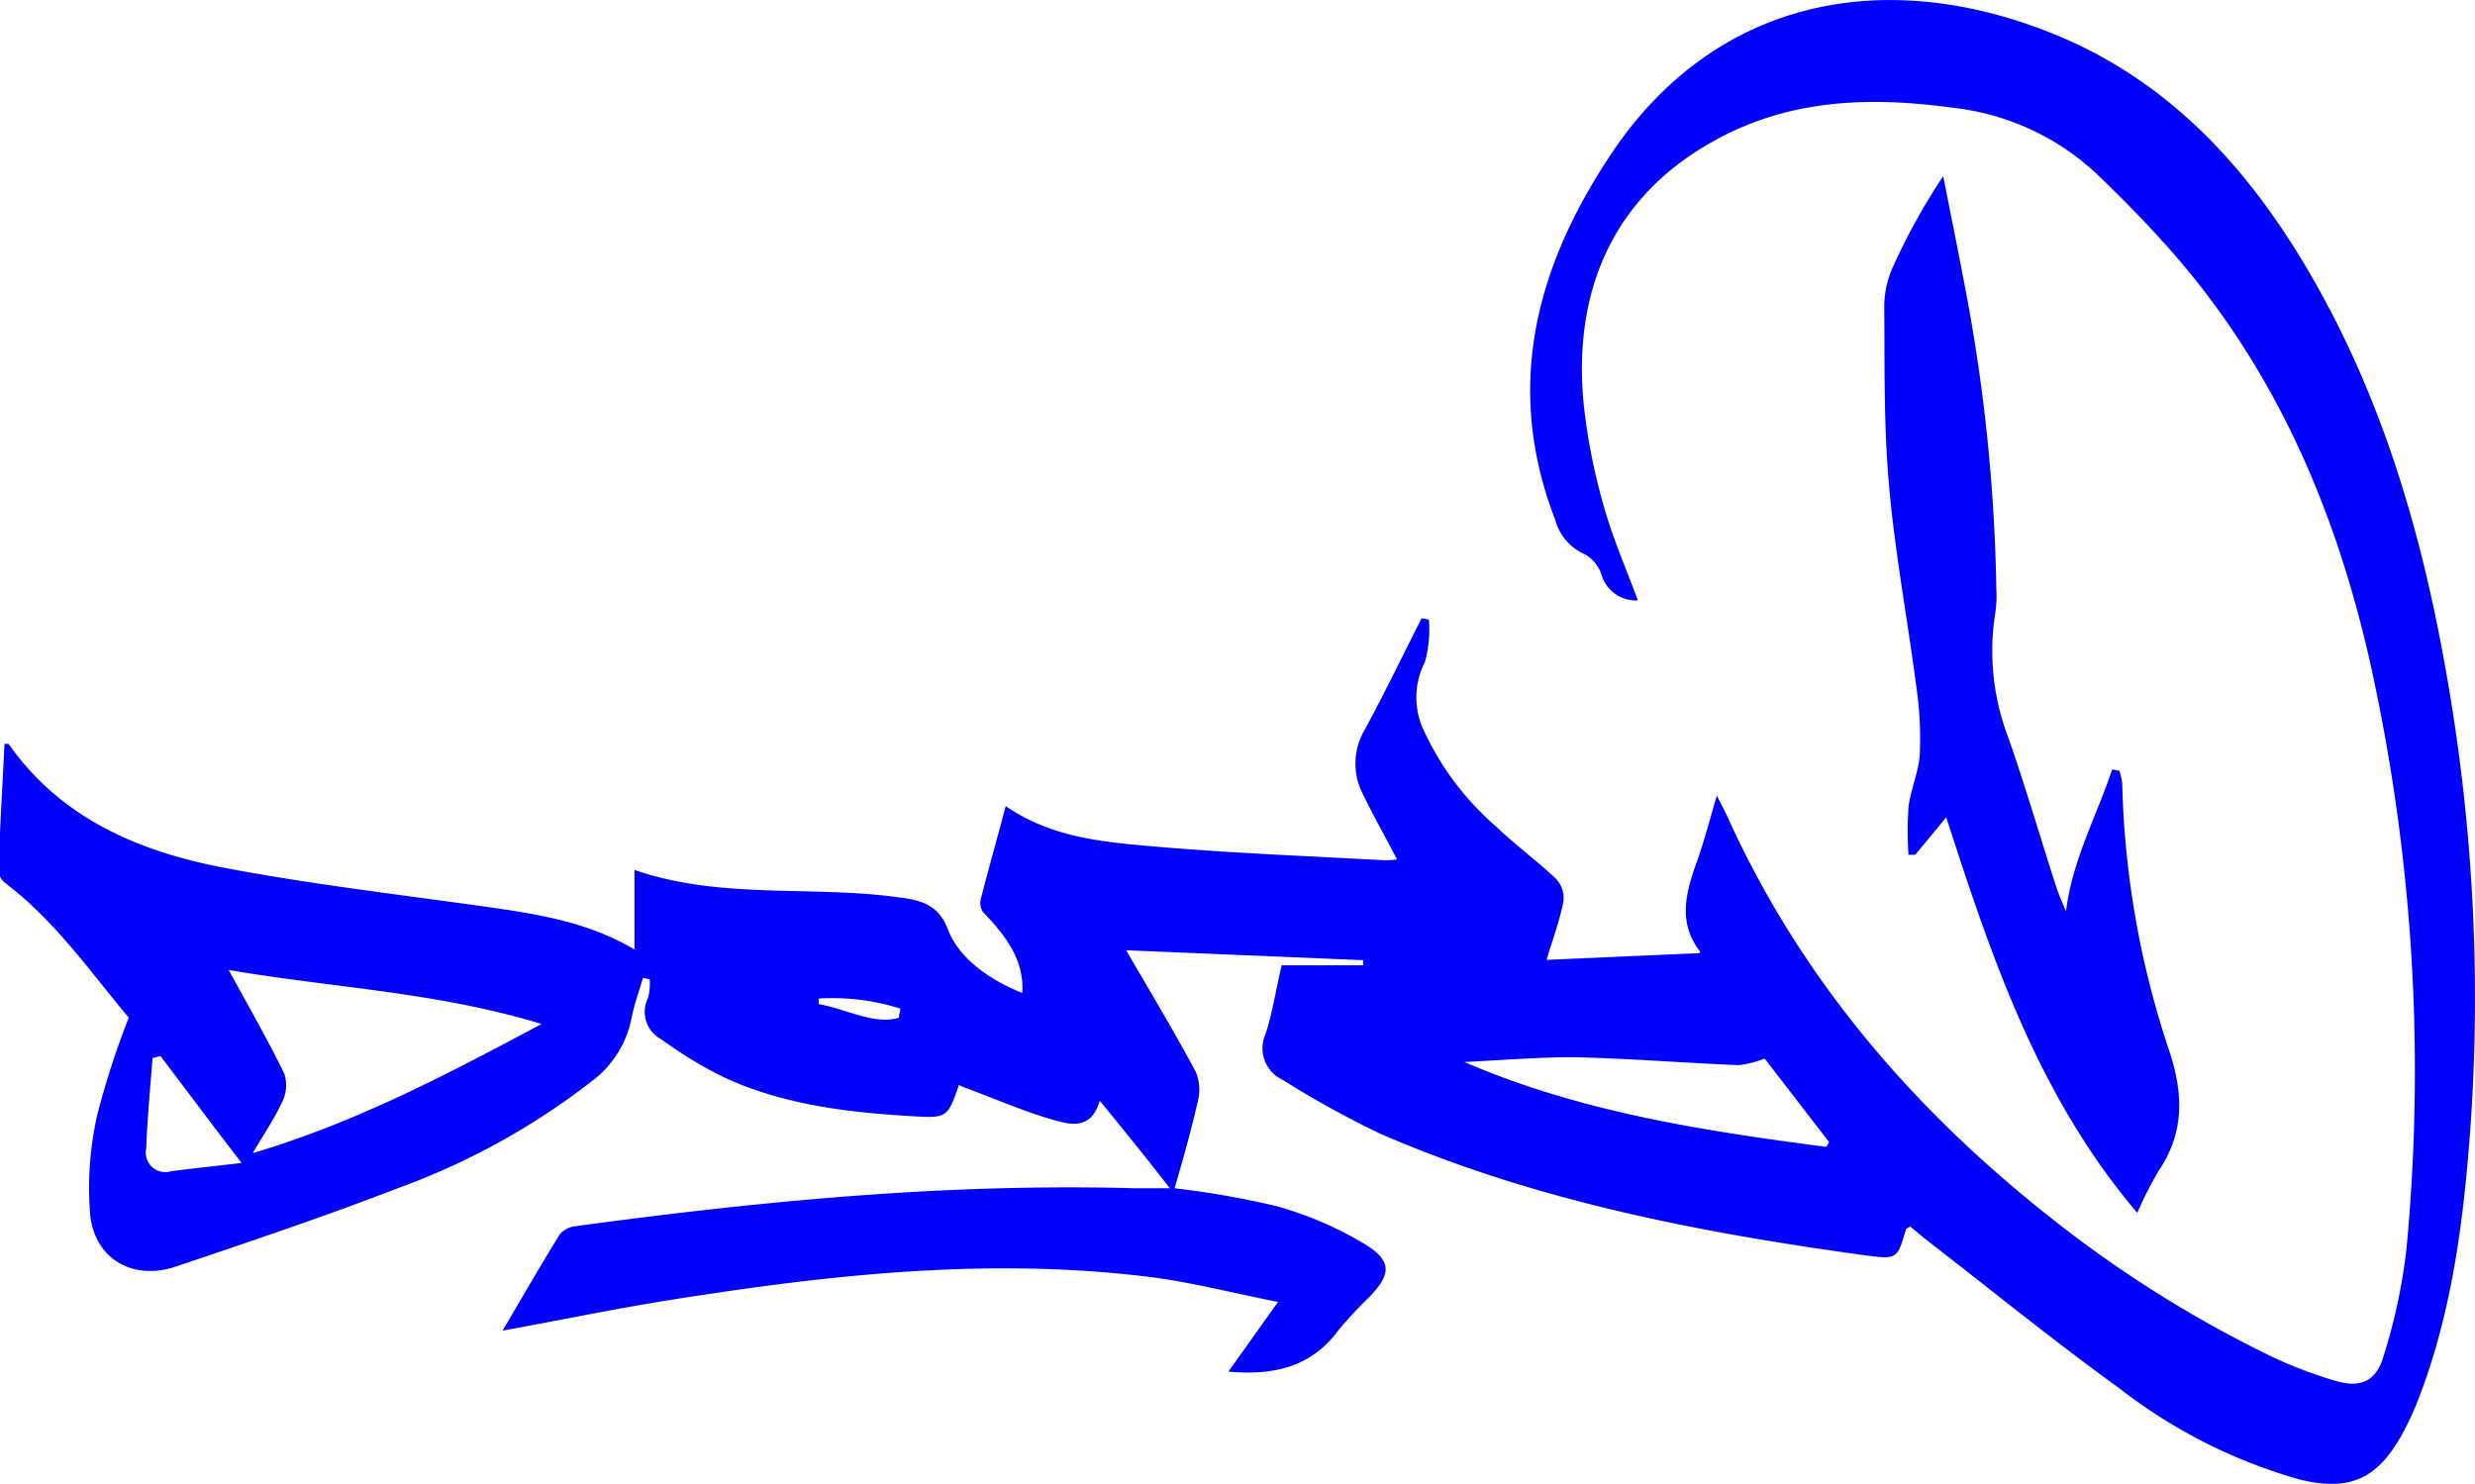 <svg xmlns="http://www.w3.org/2000/svg" id="Ebene_1" data-name="Ebene 1" viewBox="0 0 164.53 98.64"><defs><style>.cls-1{fill:blue;}</style></defs><path class="cls-1" d="M172.4,49.34a123.37,123.37,0,0,1,1.65,30.4c-.44,6-1.17,12-3.32,17.73a20.05,20.05,0,0,1-1.27,2.79c-1.64,2.91-3.48,3.72-6.74,2.93a35,35,0,0,1-12-6.06c-4.4-3.18-8.62-6.62-12.92-9.94l-1-.83c-.15.1-.26.14-.28.2-.58,2-.59,2-2.8,1.71-11-1.52-21.91-3.62-32.18-8.09a63.25,63.25,0,0,1-6.44-3.56,2.31,2.31,0,0,1-1.15-3.05c.47-1.45.7-3,1.07-4.57h5.42c0-.11,0-.23,0-.34L84.68,68c1.52,2.61,3.11,5.26,4.59,8a3,3,0,0,1,.2,1.94c-.45,2-1,3.93-1.6,6l-.19,0C86,81.77,84.56,80,82.93,78c-.58,2-2,1.58-3.08,1.28-2.06-.59-4-1.46-6.21-2.27,0,0,0,0,0-.06a0,0,0,0,1,0,0c.07-.07,0,0,0,0l-.07,0,0,0c-.76,2.18-.78,2.22-3.14,2.08-4.24-.25-8.44-.75-12.35-2.52a27.49,27.49,0,0,1-4.28-2.58,2.06,2.06,0,0,1-.9-2.76,3.83,3.83,0,0,0,.11-1.24l-.45-.09c-.25.88-.58,1.75-.75,2.65a6.91,6.91,0,0,1-2.68,4.24,47.08,47.08,0,0,1-12.63,7c-4.93,1.91-9.95,3.6-15,5.3-2.78.94-5.33-.44-5.68-3.38a21.81,21.81,0,0,1,.47-6.72,55.09,55.09,0,0,1,2.09-6.45c-2.44-2.89-4.81-6.35-8.17-8.92a1.23,1.23,0,0,1-.5-.83c.11-2.81.27-5.63.41-8.45.11,0,.24,0,.27,0,3.47,4.95,8.64,7.14,14.25,8.22S36.22,64.28,42,65.09c3.45.49,6.87,1,10,2.86V62.66c5.77,2,11.81,1,17.69,1.84,1.42.19,2.53.5,3.15,2.13.73,1.91,2.76,3.34,4.94,4.21.14-2.22-1.14-3.85-2.63-5.4a1.11,1.11,0,0,1-.12-.89c.52-2,1.08-4,1.65-6.13,3,2.06,6.33,2.37,9.62,2.66,5.18.46,10.38.65,15.58.94a5.84,5.84,0,0,0,.81-.06c-.79-1.52-1.58-2.92-2.28-4.36a4.4,4.4,0,0,1,.13-4.25c1.32-2.44,2.53-4.94,3.78-7.42l.49.09a8.26,8.26,0,0,1-.26,2.81,5.14,5.14,0,0,0-.14,4.43,19,19,0,0,0,4.88,6.53c1.28,1.22,2.71,2.27,4,3.49a1.88,1.88,0,0,1,.46,1.49c-.25,1.26-.7,2.48-1.12,3.87l10.18-.45s.06-.11,0-.14c-1.53-2-.86-4.06-.12-6.13.45-1.27.78-2.58,1.26-4.2.31.62.52,1,.69,1.37,4.79,10.6,12.1,19.2,21.14,26.4A79.05,79.05,0,0,0,161,95.09a28.71,28.71,0,0,0,4,1.51c1.69.53,2.77.1,3.27-1.61a37.9,37.9,0,0,0,1.53-7.19,125.35,125.35,0,0,0-2.42-38.92c-2.3-10.21-6.34-19.61-13.37-27.53-1.54-1.73-3.17-3.4-4.85-5A16.68,16.68,0,0,0,139.69,12c-5.13-.7-10.19-.65-15,1.71-7.4,3.64-10.36,10.15-9.59,18a40.05,40.05,0,0,0,1.31,6.68c.59,2.14,1.49,4.19,2.29,6.35a2.37,2.37,0,0,1-2.42-1.72,2.42,2.42,0,0,0-1.08-1.33,3.5,3.5,0,0,1-2-2.32c-3.45-8.93-1.21-17,3.87-24.52C123.92,4.79,135,2.58,146.12,7c7.74,3.07,13.07,8.86,17.18,15.88C168.1,31.08,170.75,40,172.4,49.34ZM131.22,81.07a3.37,3.37,0,0,0,.19-.32l-4.28-5.55a7,7,0,0,1-1.71.44c-3.66-.15-7.32-.45-11-.53-2.42,0-4.83.2-7.25.32C114.92,78.77,123.05,80,131.22,81.07ZM69.58,72.48c0-.2.07-.4.1-.6a15,15,0,0,0-5.43-.67c0,.13,0,.25,0,.37C66,71.88,68,73,69.58,72.48Zm-42.94,9c6.74-2,12.79-5.16,19.18-8.58-7-2.13-13.86-2.4-20.8-3.59,1.35,2.46,2.59,4.63,3.69,6.87A2.47,2.47,0,0,1,28.62,78C28.06,79.21,27.31,80.31,26.64,81.45ZM21.2,82.69c1.42-.19,2.85-.33,4.68-.55-2-2.6-3.69-4.86-5.39-7.11l-.53.14c-.15,2-.35,4-.42,6A1.3,1.3,0,0,0,21.2,82.69Z" transform="translate(-9.82 -4.83)"></path><path class="cls-1" d="M154.07,74.82c.92,2.87.93,5.38-.78,7.89a26.71,26.71,0,0,0-1.39,2.75c-6.58-7.75-9.67-16.92-12.7-26.3-.78.94-1.41,1.72-2.06,2.49l-.45,0a23.67,23.67,0,0,1,0-3.15c.14-1.19.68-2.34.75-3.53a23.42,23.42,0,0,0-.23-4.5c-.58-4.46-1.42-8.89-1.81-13.35-.36-4-.29-8-.32-12a6.42,6.42,0,0,1,.62-2.64,41.22,41.22,0,0,1,3.3-5.94c.49,2.51,1,5,1.48,7.54A116.09,116.09,0,0,1,142.53,44a7.68,7.68,0,0,1-.06,1.52,16.08,16.08,0,0,0,.85,8.32c1.15,3.29,2.12,6.63,3.19,9.94.18.56.43,1.09.65,1.64.43-3.47,2.05-6.35,3.07-9.44l.48.09a4.24,4.24,0,0,1,.19.84A60.17,60.17,0,0,0,154.07,74.82Z" transform="translate(-9.82 -4.83)"></path><path class="cls-1" d="M100.57,87.55c1.81,1.12,1.72,2,.29,3.49a27.44,27.44,0,0,0-2.08,2.24c-1.81,2.45-4.33,3-7.3,2.73l3.3-4.63c-3-.59-5.78-1.32-8.6-1.67-10.58-1.3-21.06-.16-31.5,1.49-3.75.59-7.47,1.36-11.45,2.09,1.33-2.26,2.54-4.37,3.82-6.43a1.63,1.63,0,0,1,1.06-.52c12.31-1.67,24.65-2.86,37.1-2.52.68,0,1.36,0,2.47,0l.19,0A58.8,58.8,0,0,1,94.63,85,23.53,23.53,0,0,1,100.57,87.55Z" transform="translate(-9.82 -4.83)"></path><path class="cls-1" d="M73.67,76.89s.07-.07,0,0Z" transform="translate(-9.82 -4.83)"></path><path class="cls-1" d="M73.67,76.89a0,0,0,0,0,0,0s0,0,0,.06l0,0Z" transform="translate(-9.82 -4.83)"></path></svg>